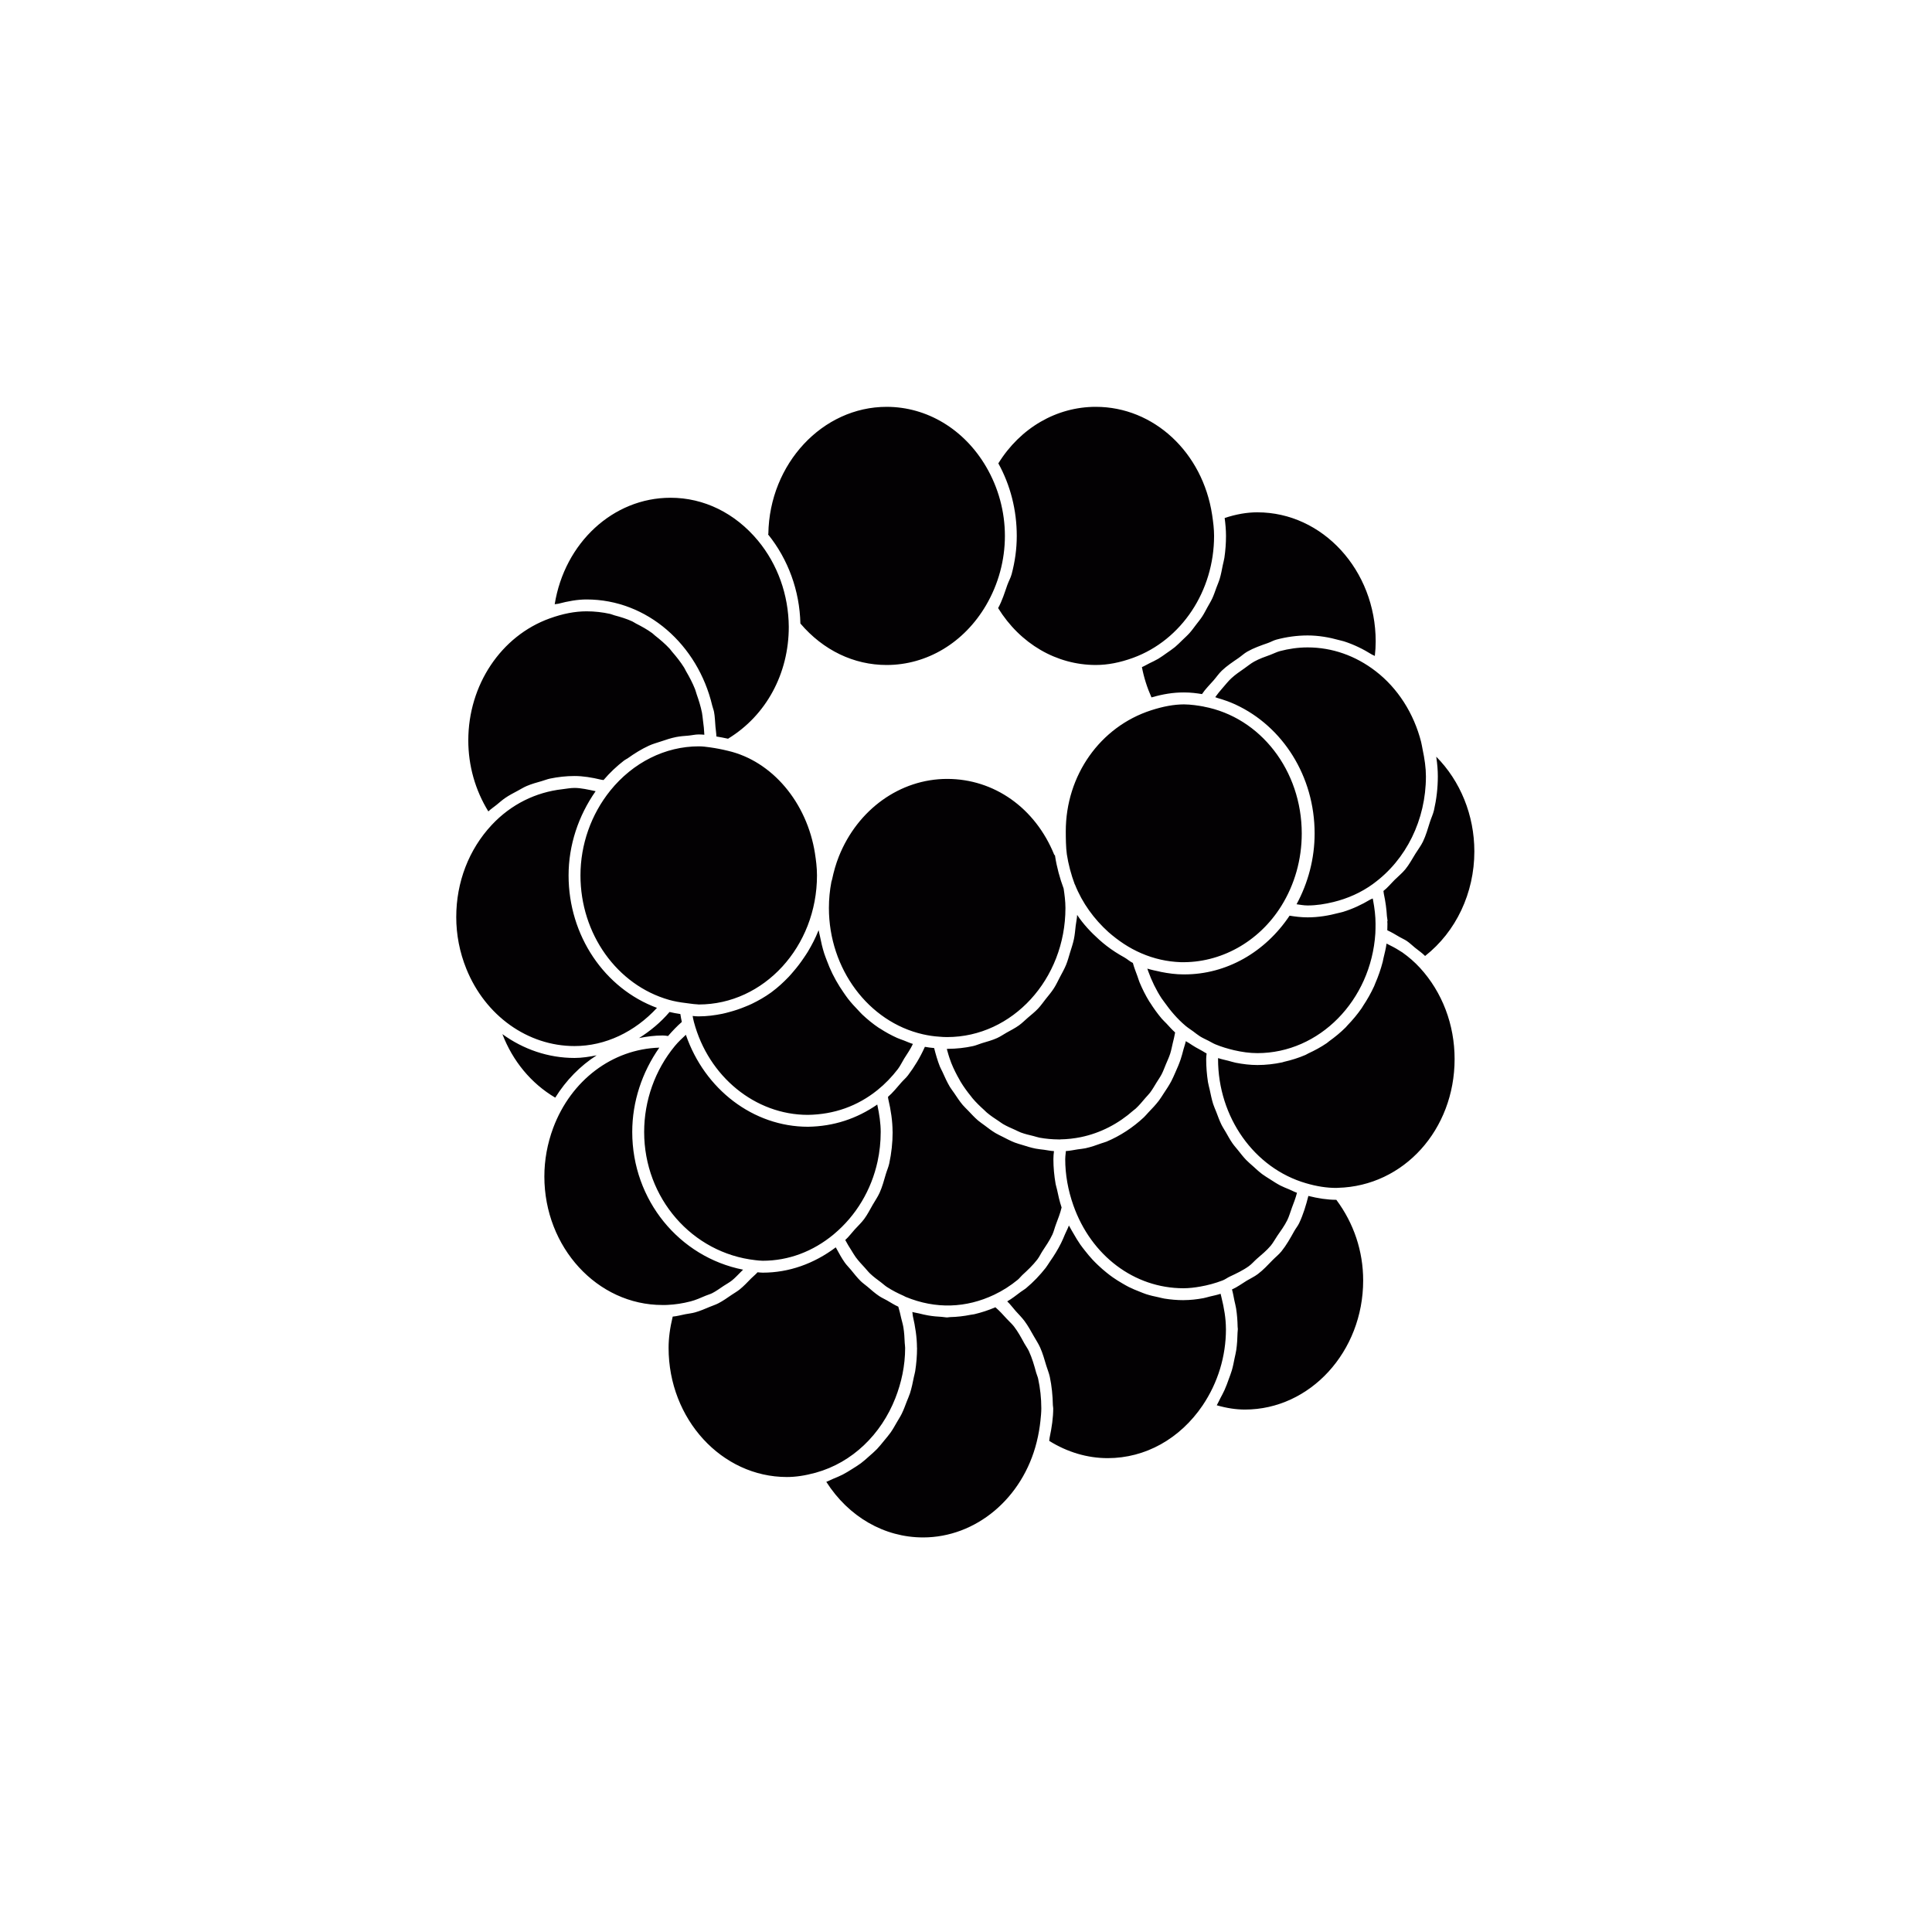 <?xml version="1.0" encoding="UTF-8"?>
<!-- Uploaded to: SVG Repo, www.svgrepo.com, Generator: SVG Repo Mixer Tools -->
<svg width="800px" height="800px" version="1.1" viewBox="144 144 512 512" xmlns="http://www.w3.org/2000/svg">
 <path d="m534.72 369.62c0 11.031-4.859 21.293-13.055 27.723-0.824-0.828-1.785-1.473-2.684-2.199-0.727-0.594-1.406-1.262-2.184-1.789-0.582-0.391-1.266-0.672-1.879-1.031-1.062-0.625-2.113-1.266-3.269-1.793 0.016-0.59 0.035-1.184 0.035-1.738 0-0.195-0.035-0.395-0.039-0.59 0.008-0.07 0.074-0.113 0.07-0.184-0.012-0.371-0.141-0.809-0.164-1.184-0.109-1.918-0.379-3.906-0.824-5.977-0.059-0.266-0.039-0.473-0.102-0.746 1.125-0.871 2.012-1.992 3.019-2.988 0.93-0.922 1.953-1.734 2.781-2.75 1.031-1.27 1.809-2.719 2.668-4.117 0.66-1.078 1.441-2.062 1.996-3.207 0.805-1.664 1.305-3.473 1.871-5.258 0.328-1.035 0.809-1.992 1.055-3.059 0.664-2.906 1.023-5.918 1.023-8.988 0-1.602-0.137-3.242-0.387-4.961-0.012-0.082-0.008-0.156-0.02-0.242 6.379 6.43 10.086 15.508 10.086 25.078zm-69.223 66.949c0.23 0.727 0.559 1.402 0.828 2.109 0.43 1.125 0.832 2.262 1.355 3.336 0.352 0.719 0.797 1.371 1.191 2.059 0.562 0.988 1.105 1.988 1.75 2.914 0.465 0.668 1.012 1.262 1.516 1.895 0.688 0.859 1.352 1.727 2.109 2.516 0.57 0.594 1.207 1.105 1.812 1.656 0.797 0.723 1.578 1.457 2.434 2.102 0.668 0.5 1.387 0.914 2.086 1.367 0.891 0.57 1.766 1.152 2.707 1.641 0.758 0.395 1.559 0.695 2.352 1.031 0.695 0.293 1.355 0.66 2.074 0.906-0.344 1.379-0.855 2.672-1.348 3.977-0.41 1.09-0.711 2.242-1.219 3.273-0.738 1.496-1.715 2.809-2.644 4.16-0.594 0.859-1.074 1.809-1.738 2.606-1.09 1.301-2.398 2.359-3.668 3.465-0.73 0.637-1.352 1.398-2.133 1.961-1.562 1.129-3.32 1.949-5.074 2.773-0.645 0.301-1.199 0.75-1.871 1.008-2.019 0.777-3.957 1.281-5.863 1.621-1.523 0.27-3.031 0.457-4.527 0.457-13.012-0.004-24.457-8.625-29.168-21.953-1.434-4.059-2.164-8.191-2.164-12.25 0-0.535 0.066-1.062 0.121-1.594 0.02-0.184 0.023-0.375 0.047-0.559 1.074-0.059 2.102-0.293 3.148-0.453 0.68-0.105 1.375-0.148 2.043-0.293 1.449-0.32 2.84-0.797 4.219-1.305 0.465-0.172 0.953-0.273 1.406-0.465 3.629-1.535 6.957-3.723 9.867-6.441 0.434-0.406 0.801-0.883 1.215-1.312 0.969-1 1.922-2.008 2.777-3.129 0.461-0.602 0.844-1.27 1.27-1.902 0.703-1.051 1.398-2.098 2-3.231 0.402-0.75 0.723-1.547 1.078-2.332 0.5-1.113 0.984-2.227 1.383-3.402 0.297-0.875 0.527-1.781 0.766-2.691 0.191-0.73 0.465-1.422 0.617-2.172 0.273 0.199 0.566 0.312 0.844 0.5 1.16 0.793 2.352 1.488 3.566 2.117 0.371 0.191 0.73 0.48 1.105 0.656-0.062 0.492-0.117 0.984-0.117 1.488 0 2.066 0.168 4.098 0.473 6.09 0.105 0.672 0.312 1.305 0.449 1.961 0.281 1.285 0.531 2.59 0.926 3.84zm-42.641 34.676c-0.715 1.535-1.672 2.902-2.586 4.301-0.477 0.727-0.836 1.539-1.363 2.223-1.184 1.535-2.578 2.852-3.992 4.144-0.422 0.387-0.758 0.871-1.199 1.234-1.922 1.574-4.016 2.918-6.254 3.977 0 0 0 0.004-0.004 0.004-7.383 3.5-15.438 3.871-23.465 0.551-0.184-0.074-0.348-0.199-0.531-0.277-1.535-0.668-3.023-1.43-4.43-2.348-0.539-0.352-1.012-0.809-1.527-1.195-1-0.746-2.012-1.48-2.926-2.352-0.5-0.477-0.926-1.039-1.398-1.551-0.84-0.91-1.688-1.809-2.43-2.824-0.414-0.562-0.746-1.191-1.129-1.781-0.57-0.887-1.125-1.789-1.621-2.738 0.938-0.84 1.664-1.852 2.504-2.777 0.844-0.926 1.762-1.777 2.508-2.781 0.875-1.18 1.531-2.496 2.262-3.769 0.613-1.074 1.332-2.078 1.84-3.211 0.711-1.586 1.16-3.281 1.652-4.961 0.277-0.941 0.688-1.824 0.895-2.789 0.578-2.707 0.895-5.496 0.895-8.344 0-0.035-0.016-0.078-0.016-0.117-0.012-2.731-0.422-5.559-1.152-8.676-0.043-0.18-0.023-0.324-0.066-0.508 1.301-1.121 2.387-2.492 3.531-3.801 0.574-0.66 1.242-1.207 1.773-1.91 1.703-2.254 3.191-4.699 4.371-7.328 0.02-0.051 0.047-0.098 0.07-0.148 0.012-0.023 0.023-0.051 0.039-0.074 0.836 0.164 1.641 0.246 2.449 0.324 0.426 1.684 0.898 3.336 1.52 4.902 0.195 0.492 0.469 0.93 0.684 1.41 0.605 1.363 1.223 2.719 1.969 3.981 0.344 0.578 0.77 1.086 1.141 1.641 0.719 1.074 1.426 2.156 2.246 3.137 0.465 0.555 1 1.027 1.492 1.551 0.832 0.879 1.648 1.77 2.559 2.555 0.551 0.477 1.16 0.863 1.738 1.301 0.941 0.715 1.875 1.434 2.887 2.043 0.629 0.379 1.297 0.672 1.949 1.008 1.039 0.539 2.078 1.082 3.172 1.512 0.684 0.266 1.398 0.449 2.102 0.668 1.129 0.355 2.254 0.707 3.43 0.941 0.73 0.145 1.48 0.207 2.227 0.305 0.883 0.117 1.738 0.316 2.641 0.359-0.086 0.699-0.152 1.414-0.152 2.141 0 2.184 0.207 4.383 0.59 6.582 0.082 0.461 0.254 0.922 0.352 1.387 0.34 1.609 0.691 3.223 1.23 4.824-0.352 1.543-0.941 2.973-1.48 4.43-0.359 0.934-0.574 1.93-0.992 2.828zm-78.648 6.715c-16.82-1.871-29.5-16.469-29.5-33.973 0-8.328 2.883-16.41 8.117-22.766 0.922-1.125 1.938-2.047 2.938-2.992 4.973 14.449 17.855 24.371 32.359 24.371 6.824-0.098 12.957-2.148 18.363-5.887 0.559 2.594 0.91 5 0.91 7.277 0 2.66-0.281 5.273-0.828 7.797-1.648 7.57-5.676 14.359-11.602 19.301-0.004 0.004-0.004 0.004-0.004 0.008-5.516 4.582-12.016 7.016-18.82 7.016-0.633-0.004-1.27-0.078-1.934-0.152zm-38.465-124.46c6.016-7.441 14.551-11.711 23.43-11.711 1.008 0 1.945 0.121 2.922 0.258 1.723 0.246 3.082 0.504 4.848 0.934 11.664 2.719 20.922 13.66 23.043 27.242 0 0.004-0.004 0.008-0.004 0.012 0.246 1.562 0.527 3.629 0.527 5.758 0 18.855-14.055 34.203-31.336 34.207-0.148 0-0.289-0.035-0.438-0.043-0.586-0.031-1.168-0.09-1.738-0.176l-1.125-0.148c-1.77-0.211-3.215-0.48-4.531-0.848-13.844-3.922-23.512-17.492-23.512-32.988 0-8.18 2.809-16.16 7.914-22.496zm142.82 55.898c0.066 0.109 0.156 0.203 0.223 0.312 0.934 1.488 1.957 2.91 3.086 4.246 0.387 0.457 0.84 0.848 1.246 1.285 0.75 0.805 1.473 1.637 2.301 2.371-0.156 0.98-0.406 1.91-0.633 2.859-0.219 0.91-0.383 1.852-0.664 2.727-0.316 0.988-0.754 1.902-1.148 2.844-0.371 0.879-0.688 1.797-1.121 2.629-0.406 0.781-0.91 1.48-1.367 2.223-0.559 0.902-1.078 1.84-1.715 2.676-0.371 0.492-0.816 0.906-1.211 1.375-0.836 0.984-1.656 1.984-2.594 2.852-0.191 0.176-0.414 0.312-0.609 0.484-3.957 3.496-8.688 5.988-13.922 7.07-1.754 0.352-3.551 0.566-5.391 0.59-0.004 0-0.008 0.004-0.012 0.004-0.102 0.004-0.199 0.031-0.305 0.031-0.055 0-0.105-0.016-0.16-0.016-1.723-0.012-3.418-0.164-5.074-0.465-0.551-0.102-1.07-0.305-1.613-0.434-1.141-0.277-2.285-0.539-3.379-0.949-0.523-0.195-1.004-0.477-1.516-0.699-1.074-0.473-2.152-0.938-3.168-1.531-0.406-0.234-0.77-0.535-1.164-0.793-1.074-0.699-2.144-1.414-3.133-2.25-0.262-0.219-0.492-0.477-0.746-0.707-1.07-0.961-2.109-1.965-3.051-3.078-0.148-0.172-0.273-0.367-0.418-0.543-0.992-1.219-1.93-2.5-2.758-3.875-0.094-0.16-0.172-0.328-0.266-0.488-0.812-1.398-1.543-2.863-2.168-4.402-0.109-0.266-0.195-0.547-0.297-0.82-0.359-0.953-0.625-1.957-0.91-2.953h0.102 0.004 0.004c0.07 0 0.137-0.023 0.211-0.023 2.269-0.016 4.484-0.258 6.629-0.727 0.805-0.176 1.543-0.523 2.324-0.762 1.371-0.414 2.762-0.781 4.059-1.367 0.883-0.398 1.676-0.961 2.523-1.438 1.102-0.621 2.234-1.18 3.266-1.922 0.84-0.602 1.566-1.344 2.352-2.023 0.922-0.793 1.875-1.535 2.715-2.426 0.734-0.777 1.344-1.668 2.012-2.512 0.75-0.945 1.535-1.852 2.191-2.879 0.598-0.93 1.062-1.949 1.582-2.938 0.562-1.074 1.164-2.113 1.633-3.25 0.434-1.055 0.723-2.18 1.062-3.285 0.367-1.18 0.766-2.332 1.023-3.559 0.242-1.16 0.332-2.367 0.473-3.566 0.113-0.953 0.332-1.867 0.379-2.84 1.625 2.449 3.637 4.59 5.832 6.559 0.637 0.594 1.297 1.105 1.973 1.645 1.48 1.148 3.062 2.156 4.734 3.078 0.773 0.434 1.426 1.082 2.231 1.449 0.324 1.219 0.785 2.371 1.215 3.535 0.191 0.516 0.328 1.059 0.539 1.562 0.742 1.793 1.602 3.5 2.59 5.113zm-66.613 17.91c-1.594 2.074-3.402 3.953-5.398 5.562-5.301 4.269-11.52 6.481-18.457 6.582-13.938 0-26.359-10.137-30.207-24.637-0.141-0.543-0.246-1.059-0.332-1.574 0.535 0.062 1.07 0.109 1.617 0.109h0.004 0.004c0.008 0 0.012-0.004 0.02-0.004 2.137 0 4.203-0.277 6.234-0.684 0.613-0.121 1.207-0.293 1.809-0.453 1.461-0.383 2.879-0.859 4.258-1.434 0.574-0.238 1.148-0.457 1.703-0.73 1.789-0.867 3.519-1.848 5.133-3.019 0.078-0.059 0.156-0.117 0.234-0.176 1.594-1.18 3.059-2.531 4.445-3.977 0.445-0.465 0.852-0.957 1.273-1.449 0.98-1.133 1.887-2.324 2.731-3.586 0.363-0.547 0.738-1.074 1.078-1.641 1.047-1.754 1.996-3.574 2.766-5.512 0.023-0.059 0.062-0.109 0.086-0.168 0.02 0.117 0.055 0.227 0.074 0.34 0.07 0.449 0.203 0.875 0.289 1.32 0.293 1.512 0.641 3 1.098 4.445 0.199 0.625 0.445 1.223 0.672 1.836 0.457 1.227 0.953 2.426 1.523 3.586 0.305 0.621 0.625 1.223 0.961 1.82 0.621 1.109 1.297 2.172 2.019 3.207 0.375 0.539 0.742 1.082 1.141 1.598 0.84 1.082 1.754 2.082 2.703 3.055 0.367 0.375 0.699 0.781 1.082 1.137 1.371 1.289 2.824 2.481 4.375 3.523 0.098 0.066 0.207 0.109 0.309 0.176 1.445 0.949 2.961 1.777 4.543 2.492 0.57 0.258 1.172 0.445 1.758 0.668 0.812 0.312 1.598 0.684 2.434 0.93-0.641 1.383-1.508 2.609-2.312 3.883-0.57 0.918-1.02 1.926-1.668 2.773zm41.418-56.824c0.043 0.105 0.16 0.133 0.223 0.227 0.004 0.039 0.004 0.09 0.012 0.133 0.426 2.828 1.258 5.926 2.273 8.633 0.23 1.562 0.477 3.336 0.477 5.152 0 18.855-14.059 34.203-31.34 34.207-0.711 0-1.418-0.035-2.168-0.109-1.383-0.086-2.781-0.297-4.262-0.629-14.434-3.285-24.914-17.355-24.914-33.469 0-2.348 0.223-4.668 0.66-6.945 0.039-0.203 0.133-0.395 0.176-0.598 0.438-2.074 1.004-4.121 1.801-6.113 4.988-12.484 16.254-20.555 28.707-20.555 12.461 0.008 23.324 7.695 28.355 20.066zm39.613-39.238c0.008 0 0.012 0.012 0.02 0.016 15.051 2.828 25.977 16.973 25.977 33.617 0 6.875-1.871 13.52-5.406 19.199-5.996 9.621-16.199 15.18-26.73 14.906-3.484-0.125-6.992-0.883-10.391-2.359-3.269-1.402-6.129-3.367-8.703-5.613-3.777-3.414-6.91-7.656-8.871-12.59-0.012-0.027-0.047-0.035-0.059-0.066-0.934-2.504-1.703-5.359-2.094-7.969-0.254-1.797-0.281-4.328-0.281-6.078 0-14.82 9.098-27.711 22.637-32.078 3.266-1.051 6.023-1.543 8.68-1.562 1.91 0.02 3.793 0.316 5.223 0.578zm-141.55 80.941c0.879 0.215 1.852 0.391 2.871 0.543 0.102 0.699 0.238 1.395 0.391 2.094-1.273 1.109-2.484 2.383-3.652 3.731-0.012 0-0.02-0.004-0.031-0.004-0.461-0.074-0.922-0.137-1.402-0.137-2.133 0-4.211 0.277-6.254 0.684 2.949-1.867 5.699-4.117 8.078-6.91zm144.63 8.559c-0.613-0.254-1.211-0.633-1.82-0.941-0.742-0.379-1.5-0.707-2.223-1.156-0.629-0.391-1.238-0.902-1.855-1.355-0.672-0.488-1.363-0.922-2.012-1.469-2.141-1.812-3.953-3.941-5.566-6.219-0.246-0.348-0.52-0.68-0.754-1.035-1.457-2.231-2.633-4.664-3.562-7.238-0.074-0.211-0.137-0.43-0.211-0.641 1.027 0.328 2.066 0.527 3.106 0.754 0.168 0.039 0.332 0.086 0.496 0.121 1.984 0.395 3.977 0.66 5.977 0.66 0.039 0 0.078-0.016 0.117-0.016 0.047 0 0.094 0.016 0.141 0.016 11.094 0 21.371-5.852 27.859-15.562 1.441 0.238 3.062 0.445 4.785 0.445h0.004 0.004c2.812 0 5.566-0.457 8.254-1.176 0.355-0.094 0.715-0.152 1.066-0.262 2.535-0.77 4.961-1.898 7.281-3.285 0.203-0.121 0.434-0.16 0.637-0.285 0.035 0.172 0.074 0.348 0.105 0.516 0.402 2.148 0.645 4.188 0.645 6.191 0 0.824-0.012 1.77-0.051 2.559-1.145 17.785-14.871 31.723-31.254 31.723-2.051 0-4.121-0.297-6.188-0.773-1.656-0.398-3.32-0.879-4.981-1.57zm54.562-80.086c0 0.008 0 0.012 0.004 0.016 0 0.004-0.004 0.004-0.004 0.008 0.168 0.656 0.238 1.227 0.371 1.848 0.551 2.606 0.891 4.992 0.891 7.219 0 11.465-5.215 22.102-13.961 28.449-0.004 0.004 0 0.012-0.004 0.016-3.223 2.344-6.801 3.91-10.527 4.824-2.238 0.547-4.519 0.918-6.852 0.918h-0.016c-1.059 0-1.949-0.195-2.922-0.32 3.078-5.703 4.785-12.117 4.785-18.766 0-15.176-8.469-28.359-20.914-34.133-0.039-0.02-0.078-0.039-0.117-0.059-1.5-0.688-3.059-1.23-4.668-1.691-0.219-0.066-0.418-0.172-0.641-0.234 0.625-0.871 1.293-1.688 1.988-2.477 0.75-0.855 1.457-1.762 2.277-2.523 1.074-0.996 2.269-1.797 3.449-2.621 0.867-0.605 1.68-1.293 2.598-1.801 1.391-0.773 2.887-1.289 4.371-1.828 0.824-0.301 1.605-0.727 2.453-0.953 2.383-0.629 4.844-0.984 7.356-0.984 6.453 0 12.68 2.176 18.02 6.297 5.844 4.492 10.125 11.168 12.062 18.797zm-43.391-60.887c17.281 0 31.34 15.352 31.34 34.207 0 1.242-0.074 2.523-0.227 3.852-0.234-0.156-0.508-0.203-0.746-0.355-2.367-1.48-4.84-2.68-7.426-3.508-0.383-0.121-0.773-0.191-1.16-0.301-2.758-0.77-5.582-1.266-8.473-1.266-2.836 0-5.613 0.391-8.297 1.109-0.785 0.211-1.488 0.641-2.254 0.906-1.859 0.648-3.719 1.293-5.441 2.269-0.84 0.477-1.559 1.168-2.359 1.719-1.516 1.039-3.047 2.043-4.402 3.336-0.797 0.762-1.43 1.715-2.164 2.555-1.043 1.199-2.18 2.285-3.082 3.644-1.391-0.227-2.949-0.434-4.648-0.434-0.043 0-0.09 0.012-0.133 0.012-0.047 0-0.082-0.012-0.129-0.012-2.668 0-5.387 0.418-8.477 1.316-1.168-2.609-2.016-5.301-2.535-8.031 0.684-0.281 1.301-0.672 1.957-0.996 0.793-0.391 1.598-0.75 2.356-1.199 0.789-0.469 1.516-1.012 2.266-1.539 0.734-0.52 1.488-1.008 2.184-1.582 0.691-0.574 1.316-1.223 1.965-1.848 0.656-0.633 1.332-1.234 1.941-1.918 0.602-0.676 1.121-1.422 1.676-2.144 0.551-0.727 1.137-1.418 1.637-2.188 0.512-0.785 0.934-1.633 1.391-2.461 0.43-0.781 0.902-1.535 1.281-2.348 0.43-0.926 0.746-1.906 1.102-2.871 0.289-0.785 0.633-1.539 0.871-2.344 0.344-1.152 0.559-2.356 0.797-3.551 0.133-0.664 0.332-1.309 0.434-1.984 0.277-1.898 0.426-3.832 0.426-5.793 0-1.66-0.16-3.246-0.355-4.746 3.066-1.016 5.93-1.508 8.688-1.508zm-42.828-27.957c15.344 0 28.301 12.043 30.824 28.621 0.309 2.055 0.516 3.789 0.516 5.586 0 14.613-8.617 27.602-21.438 32.301-3.512 1.277-6.754 1.906-9.902 1.906-10.426 0-20.043-5.621-25.891-15.078 1.07-1.93 1.707-4.035 2.434-6.106 0.348-0.984 0.891-1.895 1.156-2.902 0.875-3.293 1.352-6.688 1.352-10.117 0-6.828-1.684-13.445-4.883-19.227 5.82-9.402 15.414-14.984 25.832-14.984zm-55.441 0c10.688 0 20.547 5.93 26.359 15.855 3.266 5.57 4.988 11.918 4.988 18.352s-1.723 12.781-4.988 18.363c-5.812 9.926-15.664 15.844-26.359 15.844-8.691 0-16.809-3.902-22.852-10.996-0.195-8.641-3.207-16.969-8.562-23.609 0.008-0.062 0.07-0.102 0.07-0.168 0.285-18.551 14.344-33.641 31.344-33.641zm-57.27 24.094c8.852 0 17.086 4.035 23.172 11.352 5.211 6.297 8.105 14.344 8.172 22.852 0 12.398-5.988 23.469-16.027 29.605-0.02 0.012-0.02 0.039-0.039 0.055-1.07-0.238-2.094-0.426-3.117-0.598-0.023-0.871-0.168-1.707-0.246-2.562-0.121-1.332-0.137-2.699-0.387-3.984-0.109-0.566-0.34-1.082-0.469-1.637-3.82-16.125-17.238-28.129-33.297-28.129h-0.004-0.004-0.012c-2.402 0-4.898 0.457-7.469 1.133-0.332 0.086-0.629 0.047-0.965 0.145 2.617-16.25 15.441-28.23 30.691-28.23zm-32.023 31.98c3.504-1.266 6.703-1.883 9.781-1.883 2.137 0 4.227 0.238 6.246 0.688 0.383 0.086 0.73 0.266 1.109 0.367 1.617 0.43 3.223 0.91 4.734 1.605 0.352 0.16 0.656 0.402 1 0.574 1.488 0.754 2.957 1.562 4.309 2.551 0.266 0.195 0.488 0.445 0.746 0.648 1.367 1.07 2.695 2.203 3.887 3.488 0.215 0.23 0.383 0.508 0.59 0.746 1.168 1.336 2.277 2.731 3.234 4.258 0.188 0.297 0.32 0.633 0.496 0.938 0.895 1.523 1.727 3.098 2.394 4.773 0.172 0.43 0.27 0.898 0.426 1.34 0.562 1.59 1.074 3.211 1.414 4.906 0.133 0.672 0.168 1.379 0.266 2.066 0.176 1.234 0.309 2.484 0.359 3.762-0.492-0.043-0.984-0.078-1.492-0.078-0.922 0-1.812 0.23-2.723 0.312-1.094 0.086-2.168 0.164-3.246 0.371-1.371 0.27-2.691 0.715-4.019 1.164-1.074 0.367-2.156 0.641-3.199 1.125-1.945 0.895-3.785 2.031-5.562 3.301-0.332 0.238-0.703 0.383-1.027 0.633-1.953 1.508-3.785 3.234-5.445 5.18-0.211-0.055-0.375-0.031-0.582-0.082-2.543-0.613-4.879-0.988-7.109-0.988h-0.004-0.004c-2.199 0-4.363 0.246-6.484 0.684-0.754 0.156-1.461 0.457-2.199 0.664-1.336 0.379-2.672 0.742-3.953 1.289-0.852 0.363-1.641 0.863-2.461 1.301-1.105 0.59-2.215 1.16-3.262 1.879-0.793 0.543-1.516 1.195-2.269 1.809-0.73 0.598-1.512 1.094-2.203 1.758-3.481-5.656-5.312-12.129-5.312-18.832 0.004-14.676 8.672-27.668 21.566-32.316zm-24.758 79.125c0-9.238 3.34-17.91 9.41-24.402 5.129-5.481 11.688-8.668 18.695-9.461 1.078-0.121 2.141-0.344 3.238-0.344 1.715 0 3.656 0.453 5.594 0.867-4.566 6.516-7.168 14.297-7.168 22.316 0 15.98 9.543 29.977 23.426 35.105-5.887 6.375-13.676 10.121-21.848 10.121-12.398 0-23.652-8.031-28.672-20.469-1.777-4.398-2.676-9.023-2.676-13.734zm12.23 31.043c5.551 4.023 12.16 6.312 19.113 6.312 1.984 0 3.93-0.324 5.863-0.695-4.344 2.785-8.086 6.582-10.973 11.215-6.422-3.785-11.281-9.734-14.004-16.832zm11.121 37.715c0-4.356 0.789-8.684 2.336-12.855 4.734-12.676 15.719-20.906 28.129-21.281-4.57 6.512-7.176 14.293-7.176 22.352 0 18.062 12.473 33.152 29.379 36.488-0.195 0.199-0.391 0.391-0.586 0.582-0.789 0.77-1.531 1.609-2.379 2.281-0.699 0.555-1.477 0.961-2.211 1.449-1.004 0.664-1.977 1.395-3.043 1.93-0.547 0.273-1.141 0.418-1.699 0.656-1.328 0.57-2.652 1.16-4.055 1.523-0.02 0.004-0.035 0.004-0.055 0.008-1.949 0.504-3.957 0.816-6.004 0.91-0.352 0.035-0.695 0.012-1.336 0.023-17.262 0.008-31.301-15.281-31.301-34.066zm32.922 45.438c0-2.57 0.352-5.238 1.09-8.301 1.152-0.094 2.246-0.418 3.371-0.633 0.84-0.16 1.695-0.246 2.516-0.473 1.352-0.371 2.629-0.93 3.922-1.473 0.754-0.316 1.531-0.555 2.262-0.93 1.234-0.633 2.379-1.449 3.535-2.242 0.707-0.484 1.449-0.887 2.121-1.426 1.09-0.875 2.066-1.922 3.062-2.941 0.551-0.562 1.176-1.023 1.695-1.629 0.461 0.043 0.926 0.102 1.375 0.102 6.957 0 13.582-2.375 19.348-6.703 0.039 0.07 0.082 0.133 0.121 0.199 0.727 1.32 1.434 2.656 2.293 3.859 0.484 0.676 1.074 1.242 1.598 1.879 0.844 1.027 1.66 2.086 2.598 3.004 0.559 0.547 1.199 0.973 1.789 1.477 1.016 0.867 2.012 1.758 3.117 2.496 0.656 0.438 1.379 0.75 2.062 1.141 0.992 0.566 1.953 1.203 3 1.664 0.324 1.035 0.535 2.039 0.77 3.047 0.188 0.797 0.445 1.617 0.574 2.402 0.23 1.402 0.305 2.781 0.359 4.156 0.02 0.441 0.109 0.891 0.109 1.328 0 4.719-0.98 9.203-2.606 13.34-3.758 9.547-11.352 17.027-21.086 19.723 0 0 0 0.004-0.004 0.004-2.859 0.773-5.293 1.141-7.648 1.141-17.281-0.004-31.344-15.355-31.344-34.211zm67.434 50.223c-10.281 0-19.742-5.473-25.641-14.734 0.645-0.223 1.227-0.559 1.848-0.816 0.844-0.348 1.688-0.688 2.496-1.102 0.863-0.445 1.68-0.961 2.5-1.477 0.793-0.5 1.59-0.98 2.34-1.539 0.762-0.57 1.461-1.215 2.176-1.848 0.707-0.625 1.422-1.227 2.078-1.91 0.676-0.703 1.277-1.477 1.898-2.234 0.586-0.715 1.191-1.402 1.727-2.164 0.598-0.855 1.102-1.777 1.629-2.688 0.441-0.758 0.918-1.484 1.309-2.277 0.516-1.051 0.918-2.164 1.34-3.269 0.277-0.727 0.609-1.418 0.848-2.168 0.438-1.391 0.738-2.84 1.023-4.293 0.102-0.516 0.266-1.004 0.348-1.527 0.312-2.016 0.488-4.074 0.488-6.172 0-0.043-0.02-0.09-0.02-0.137-0.012-2.727-0.445-5.496-1.09-8.312-0.086-0.367-0.047-0.715-0.141-1.086 0.594 0.188 1.188 0.238 1.785 0.391 0.812 0.207 1.621 0.395 2.434 0.535 1.199 0.207 2.394 0.316 3.59 0.375 0.473 0.023 0.953 0.148 1.426 0.148 0.254 0 0.504-0.078 0.758-0.086 1.84-0.039 3.66-0.246 5.465-0.613 0.324-0.066 0.656-0.078 0.98-0.152 1.887-0.449 3.75-1.051 5.574-1.84 1.098 0.934 2.051 2 3.012 3.055 0.637 0.699 1.371 1.324 1.945 2.074 1.062 1.387 1.891 2.926 2.727 4.457 0.375 0.691 0.863 1.312 1.195 2.031 0.836 1.812 1.41 3.754 1.93 5.711 0.145 0.539 0.398 1.031 0.516 1.578 0.555 2.547 0.848 5.184 0.848 7.879 0 1.066-0.113 2.164-0.227 3.273-0.191 1.762-0.484 3.598-1 5.668-3.699 14.875-16.078 25.27-30.113 25.27zm48.922-21.012c-5.352 0-10.684-1.574-15.484-4.574 0.07-0.297 0.039-0.531 0.102-0.824 0.594-2.801 0.957-5.367 0.957-7.797 0-0.281-0.082-0.543-0.09-0.82-0.051-2.562-0.297-5.086-0.812-7.519-0.219-1.035-0.637-1.984-0.938-2.988-0.484-1.625-0.938-3.262-1.625-4.793-0.48-1.074-1.137-2.039-1.711-3.059-0.762-1.344-1.492-2.691-2.41-3.93-0.711-0.957-1.555-1.793-2.356-2.68-0.762-0.844-1.406-1.781-2.25-2.559 1.258-0.711 2.391-1.621 3.551-2.492 0.48-0.363 1.008-0.645 1.473-1.031 1.902-1.59 3.625-3.391 5.176-5.363 0.406-0.516 0.723-1.098 1.105-1.641 1.098-1.559 2.098-3.176 2.961-4.902 0.391-0.785 0.723-1.582 1.062-2.398 0.32-0.773 0.742-1.488 1.016-2.285 0.098 0.203 0.227 0.375 0.328 0.574 0.273 0.535 0.59 1.027 0.883 1.543 0.578 1.016 1.172 2.012 1.828 2.953 0.387 0.555 0.805 1.07 1.215 1.598 0.648 0.828 1.312 1.633 2.019 2.391 0.473 0.508 0.965 0.988 1.465 1.465 0.727 0.691 1.473 1.348 2.25 1.969 0.539 0.434 1.082 0.852 1.645 1.246 0.816 0.574 1.656 1.098 2.516 1.594 0.574 0.332 1.141 0.672 1.734 0.969 0.922 0.461 1.871 0.848 2.832 1.223 0.582 0.227 1.152 0.48 1.75 0.672 1.078 0.348 2.188 0.598 3.305 0.828 0.516 0.109 1.016 0.262 1.539 0.348 1.652 0.262 3.336 0.414 5.047 0.414h0.008 0.008c0.027 0 0.051-0.008 0.078-0.008 1.73-0.008 3.473-0.195 5.234-0.527 0.555-0.105 1.129-0.297 1.688-0.43 0.941-0.227 1.871-0.406 2.832-0.723 0.082 0.293 0.137 0.578 0.211 0.871 0.727 2.91 1.191 5.695 1.199 8.379 0 0.035 0.008 0.07 0.008 0.105 0 7.219-2.133 14.207-6.168 20.207v0.004c-6.031 8.895-15.211 13.992-25.18 13.992zm36.379-12.875c-2.379 0-4.789-0.367-7.465-1.133 0.359-0.602 0.621-1.242 0.945-1.855 0.383-0.723 0.777-1.438 1.113-2.18 0.434-0.961 0.789-1.949 1.141-2.941 0.27-0.754 0.57-1.5 0.797-2.269 0.312-1.07 0.52-2.168 0.738-3.262 0.145-0.719 0.34-1.426 0.441-2.156 0.215-1.516 0.305-3.055 0.34-4.602 0.008-0.312 0.07-0.617 0.07-0.93 0-0.211-0.051-0.438-0.055-0.648-0.027-1.59-0.148-3.191-0.402-4.824-0.105-0.668-0.301-1.371-0.445-2.055-0.207-0.988-0.355-1.957-0.645-2.977 1.398-0.609 2.602-1.531 3.898-2.316 0.98-0.594 2.027-1.062 2.941-1.75 1.441-1.082 2.664-2.414 3.926-3.711 0.77-0.789 1.641-1.457 2.336-2.316 1.32-1.637 2.363-3.5 3.402-5.371 0.406-0.727 0.941-1.348 1.301-2.106 1.066-2.262 1.812-4.711 2.438-7.211 2.559 0.641 5.016 1.027 7.41 1.027 4.633 6.223 7.113 13.598 7.113 21.379 0 18.855-14.059 34.207-31.34 34.207zm24.66-58.758-0.438 0.023c-2.559 0-5.184-0.406-8.027-1.242-13.727-3.973-23.316-17.504-23.316-32.902 0-0.09 0.02-0.176 0.023-0.266 0.895 0.312 1.785 0.477 2.68 0.707 0.66 0.168 1.309 0.395 1.969 0.523 1.926 0.379 3.848 0.609 5.754 0.609 2.246 0 4.438-0.254 6.574-0.703 0.176-0.039 0.34-0.117 0.516-0.156 1.938-0.441 3.824-1.031 5.637-1.809 0.273-0.117 0.516-0.293 0.785-0.418 1.691-0.781 3.324-1.66 4.867-2.711 0.23-0.16 0.434-0.359 0.664-0.527 1.535-1.102 3-2.301 4.352-3.648 0.176-0.176 0.32-0.379 0.496-0.559 1.352-1.402 2.609-2.898 3.738-4.523 0.129-0.191 0.234-0.398 0.363-0.59 1.109-1.664 2.106-3.406 2.953-5.262 0.102-0.219 0.172-0.453 0.27-0.676 0.805-1.852 1.48-3.769 2-5.773 0.078-0.309 0.125-0.625 0.195-0.938 0.297-1.289 0.648-2.555 0.816-3.891 1.176 0.582 2.352 1.16 3.41 1.859 0.25 0.168 0.531 0.305 0.773 0.477 1.699 1.203 3.266 2.555 4.691 4.109 5.91 6.469 9.164 15.043 9.164 24.156 0 18.68-13.43 33.66-30.91 34.129z" fill="#030103"/>
</svg>